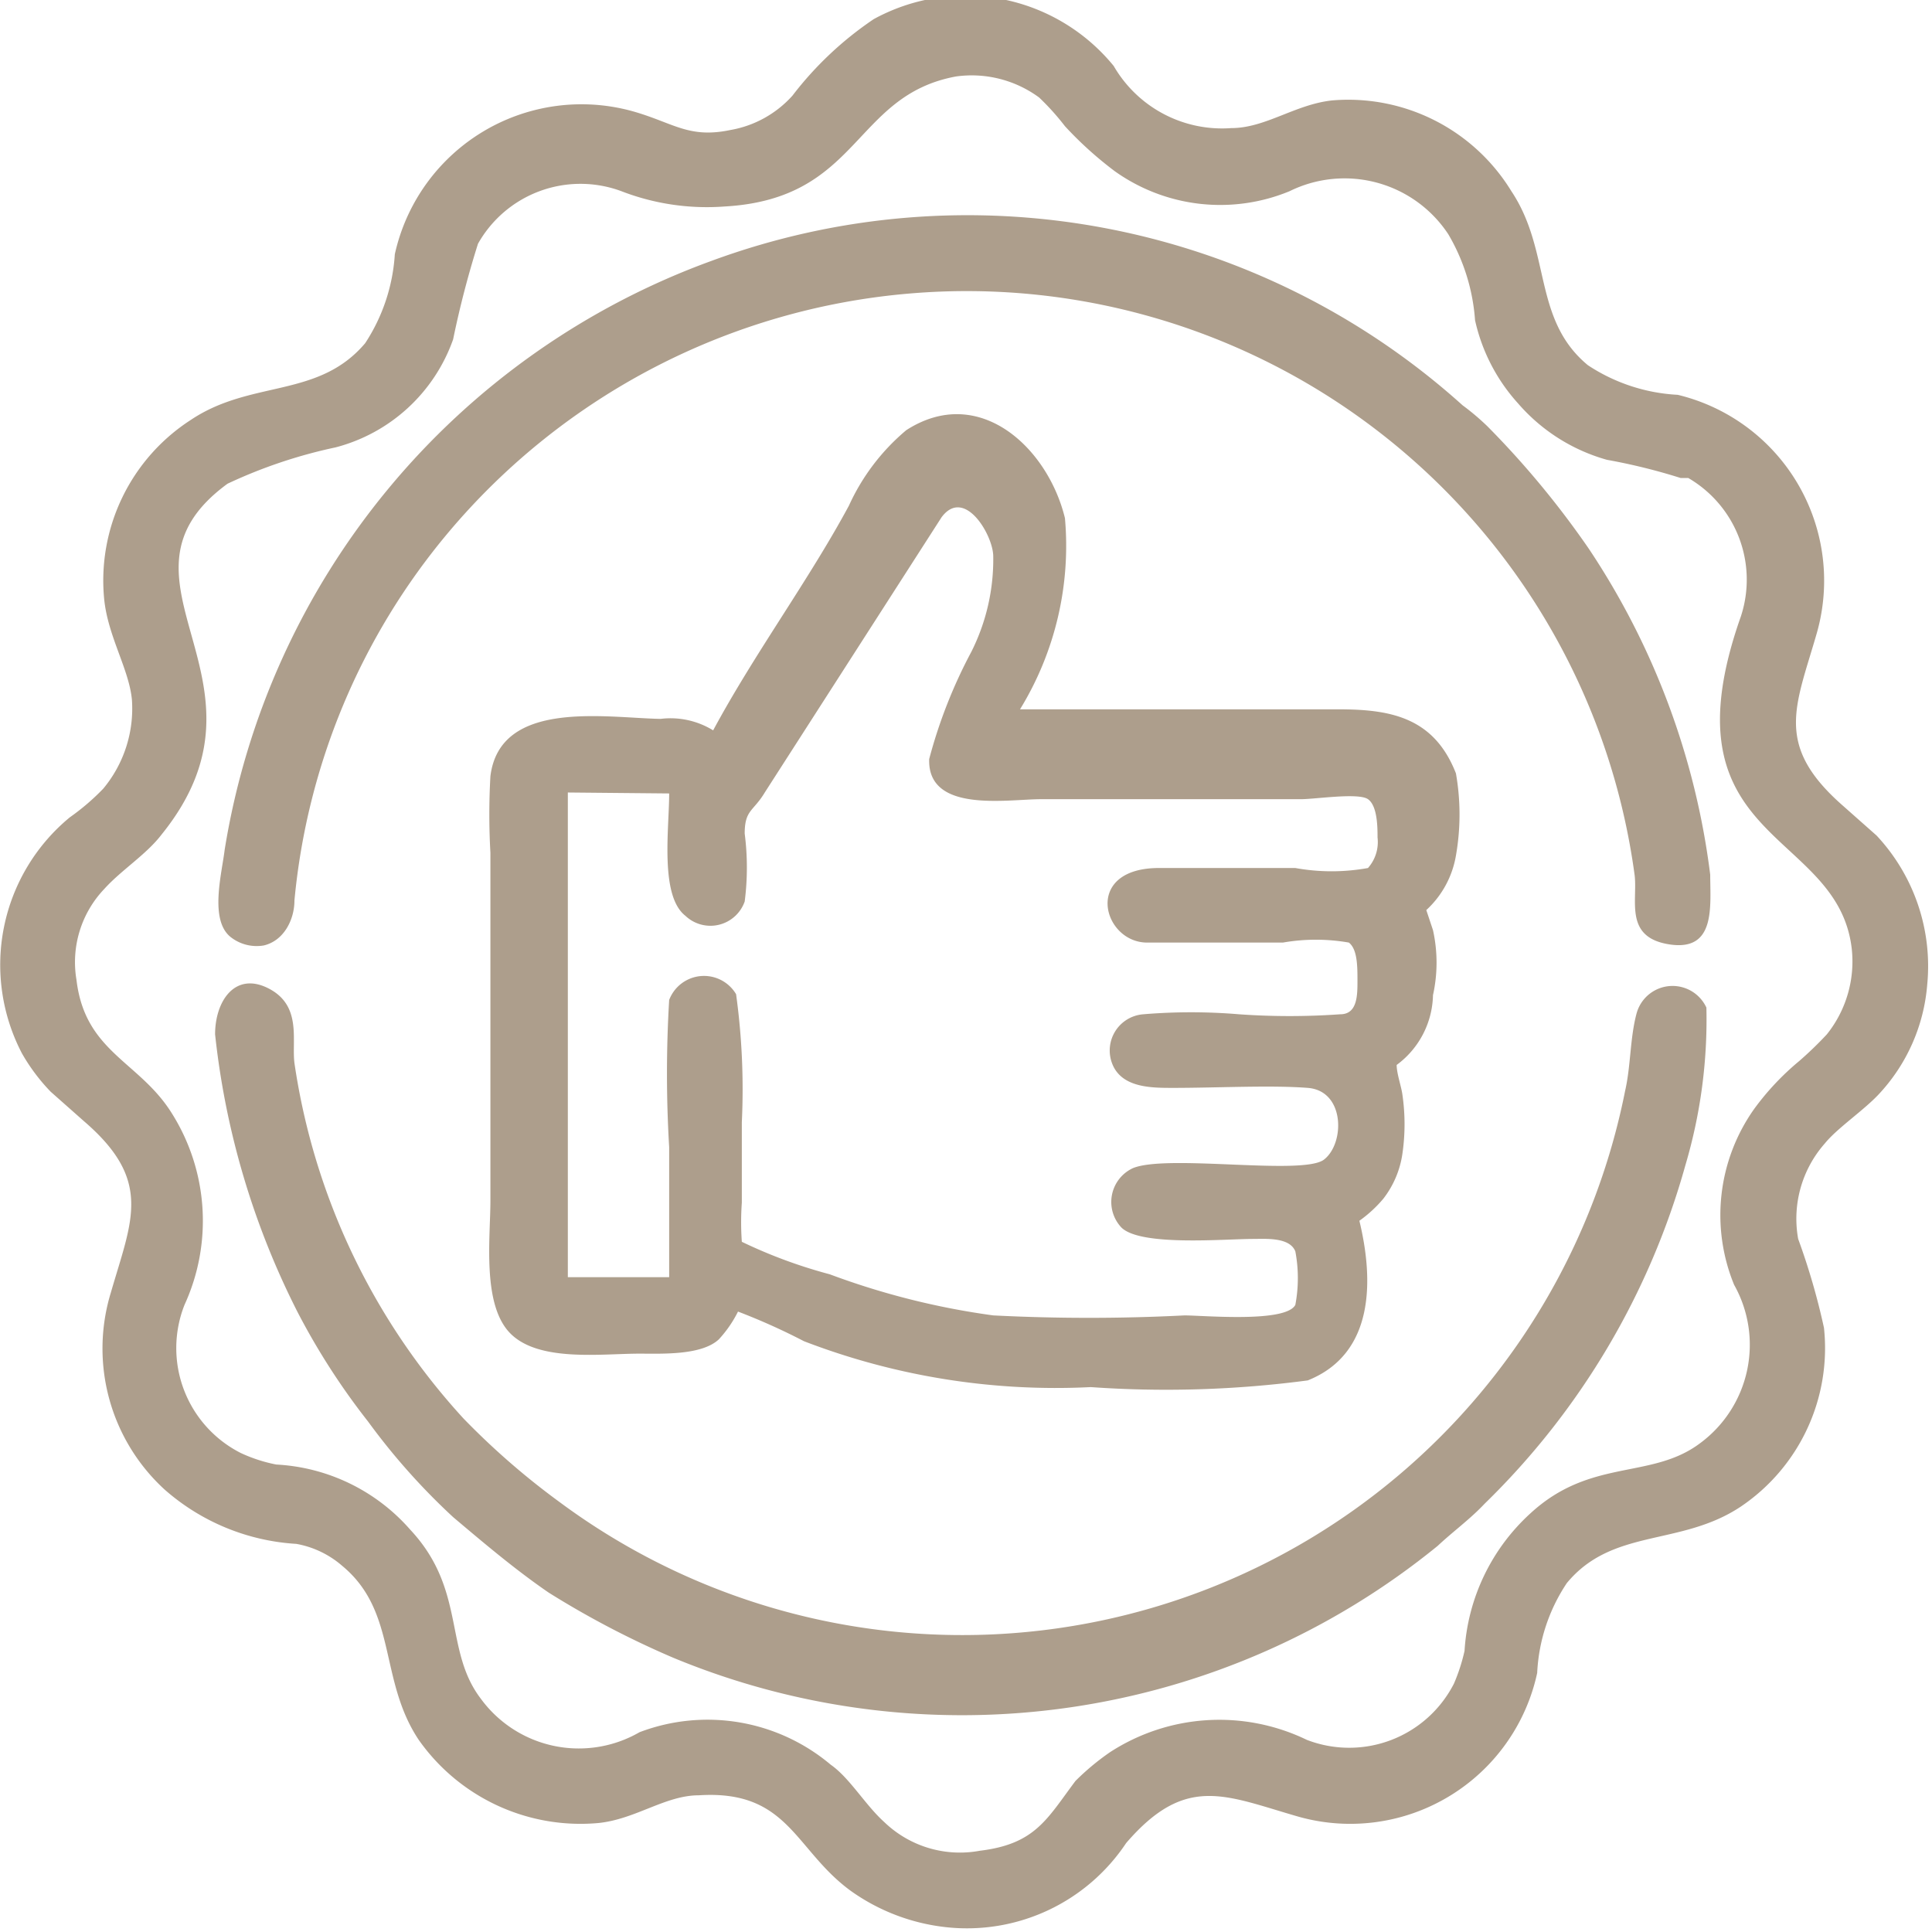 <svg xmlns="http://www.w3.org/2000/svg" viewBox="0 0 20.21 20.21"><g id="aab53091-fd0d-454a-bdc0-5b56b7f6da19" data-name="Layer 2"><g id="e8ed9d25-3756-4e8f-9ef6-2b196b2c217f" data-name="Layer 1"><path d="M5.94,8.29v5.07H7V12a12.89,12.89,0,0,1,0-1.54v0l0,0a.39.39,0,0,1,.7-.06,7.27,7.27,0,0,1,.06,1.34c0,.28,0,.56,0,.84a2.91,2.91,0,0,0,0,.41,5.19,5.19,0,0,0,.92.34,7.94,7.94,0,0,0,1.71.43,19.64,19.64,0,0,0,2,0c.2,0,1.06.08,1.16-.11a1.5,1.5,0,0,0,0-.56c-.06-.15-.31-.13-.44-.13-.3,0-1.18.08-1.38-.12a.39.39,0,0,1,.12-.62c.36-.15,1.78.08,2-.09s.22-.72-.17-.75-.94,0-1.41,0c-.21,0-.49,0-.61-.2a.38.38,0,0,1,.3-.57,6,6,0,0,1,1,0,7.51,7.51,0,0,0,1.06,0c.18,0,.18-.2.18-.35s0-.33-.09-.4a2,2,0,0,0-.69,0c-.48,0-.95,0-1.42,0s-.68-.79.14-.78h1.41a2.13,2.13,0,0,0,.76,0,.41.41,0,0,0,.1-.32c0-.1,0-.33-.1-.4s-.55,0-.7,0H10.89c-.35,0-1.19.15-1.17-.42a5.2,5.2,0,0,1,.44-1.12,2.15,2.15,0,0,0,.23-1c0-.22-.3-.73-.54-.41L8,8.29c-.12.2-.21.18-.21.43a2.78,2.78,0,0,1,0,.71.38.38,0,0,1-.62.15C6.9,9.37,7,8.67,7,8.3ZM17,11.41c.06-.26.05-.55.12-.81a.39.39,0,0,1,.73-.06,5.36,5.36,0,0,1-.22,1.65,7.9,7.9,0,0,1-2.1,3.54c-.15.16-.33.29-.49.44a7.88,7.88,0,0,1-8,1.17,9.46,9.46,0,0,1-1.3-.68c-.35-.24-.68-.52-1-.79a6.91,6.91,0,0,1-.89-1,7.27,7.27,0,0,1-.74-1.15,8.38,8.38,0,0,1-.86-2.9c0-.35.21-.66.56-.48s.24.54.27.78a7,7,0,0,0,1.77,3.72,7.84,7.84,0,0,0,1,.87A7.07,7.07,0,0,0,17,11.41ZM9.52,3.07a7.08,7.08,0,0,0-4.83,2.5A7,7,0,0,0,3.08,9.42c0,.2-.11.42-.32.47a.44.44,0,0,1-.35-.09c-.22-.18-.09-.66-.06-.91A7.89,7.89,0,0,1,7.44,2.73,7.74,7.74,0,0,1,15.3,4.24a2.53,2.53,0,0,1,.26.22,9.36,9.36,0,0,1,1.06,1.28,7.9,7.9,0,0,1,1.27,3.41c0,.33.06.8-.42.73s-.34-.45-.37-.72A7.05,7.05,0,0,0,9.52,3.07ZM7.72,13.72a1.24,1.24,0,0,1-.2.29c-.18.17-.6.15-.83.15-.4,0-1.05.09-1.35-.21s-.21-1-.21-1.39V10.38c0-.48,0-1,0-1.46a7.12,7.12,0,0,1,0-.8c.1-.81,1.21-.61,1.78-.6a.85.85,0,0,1,.55.12c.43-.8,1-1.57,1.42-2.35a2.24,2.24,0,0,1,.6-.79c.76-.49,1.48.18,1.66.92a3.27,3.27,0,0,1-.47,2H14c.54,0,1,.08,1.23.67a2.48,2.48,0,0,1,0,.86,1,1,0,0,1-.31.57l.07.21a1.57,1.57,0,0,1,0,.68.93.93,0,0,1-.38.73c0,.09.05.23.06.31a2.15,2.15,0,0,1,0,.62,1,1,0,0,1-.2.47,1.34,1.34,0,0,1-.25.23c.15.62.16,1.39-.54,1.67a11.25,11.25,0,0,1-2.27.07,7.33,7.33,0,0,1-3-.48A6.64,6.64,0,0,0,7.72,13.72ZM10,.8C8.92,1,9,2.08,7.58,2.16A2.48,2.48,0,0,1,6.5,2,1.23,1.23,0,0,0,5,2.55a10,10,0,0,0-.26,1A1.78,1.78,0,0,1,3.51,4.68a5.18,5.18,0,0,0-1.13.38C1,6.07,3,7.11,1.69,8.73c-.16.21-.42.37-.6.57a1.11,1.11,0,0,0-.29.95c.09.76.66.85,1,1.4a2.11,2.11,0,0,1,.13,2,1.23,1.23,0,0,0,.59,1.55,1.6,1.6,0,0,0,.37.12,2,2,0,0,1,1.4.68c.59.63.35,1.26.74,1.77a1.27,1.27,0,0,0,1.66.35,2,2,0,0,1,2,.34c.2.14.36.42.56.6a1.14,1.14,0,0,0,1,.3c.58-.07.7-.33,1-.73a2.6,2.6,0,0,1,.36-.3,2.1,2.1,0,0,1,2.06-.13,1.23,1.23,0,0,0,1.54-.59,1.93,1.93,0,0,0,.11-.34,2.12,2.12,0,0,1,.69-1.44c.63-.58,1.26-.35,1.77-.73a1.28,1.28,0,0,0,.36-1.66,1.92,1.92,0,0,1,.21-1.84,2.77,2.77,0,0,1,.47-.5,3.83,3.83,0,0,0,.29-.28,1.22,1.22,0,0,0,.26-.9c-.15-1.26-2-1.09-1.16-3.47A1.23,1.23,0,0,0,17.66,5l-.08,0a6.19,6.19,0,0,0-.77-.19,1.91,1.91,0,0,1-.93-.59,1.91,1.91,0,0,1-.45-.87,2.06,2.06,0,0,0-.28-.9A1.3,1.3,0,0,0,13.49,2a1.9,1.9,0,0,1-1.83-.21,3.87,3.87,0,0,1-.52-.47,2.61,2.61,0,0,0-.27-.3A1.19,1.19,0,0,0,10,.8ZM1.09,6.27A2,2,0,0,1,2,4.39c.63-.42,1.33-.22,1.82-.8a1.91,1.91,0,0,0,.31-.93A2,2,0,0,1,6.64,1.17c.41.12.57.28,1,.19A1.13,1.13,0,0,0,8.29,1a3.61,3.61,0,0,1,.85-.8,2,2,0,0,1,2.51.49,1.31,1.31,0,0,0,1.23.65c.36,0,.67-.25,1.06-.29A2,2,0,0,1,15.81,2c.42.63.22,1.34.8,1.82a1.88,1.88,0,0,0,.94.31A2,2,0,0,1,19,6.64c-.22.76-.44,1.16.28,1.79l.35.31a2,2,0,0,1,.53,1.56,1.9,1.9,0,0,1-.51,1.15c-.16.17-.43.35-.56.51a1.19,1.19,0,0,0-.28,1,7.11,7.11,0,0,1,.27.93,2,2,0,0,1-.87,1.87c-.63.42-1.34.22-1.82.8a1.85,1.85,0,0,0-.31.94A2,2,0,0,1,13.57,19c-.76-.22-1.17-.44-1.79.28a2,2,0,0,1-1.88.88,2.11,2.11,0,0,1-1-.38c-.59-.43-.65-1.06-1.59-1-.35,0-.66.25-1.05.29a2.07,2.07,0,0,1-1.88-.87c-.42-.63-.22-1.34-.8-1.82a1,1,0,0,0-.48-.23,2.29,2.29,0,0,1-1.38-.57,2,2,0,0,1-.56-2.06c.22-.76.44-1.17-.28-1.79l-.35-.31a2,2,0,0,1-.3-.4A2,2,0,0,1,.73,8.55a2.42,2.42,0,0,0,.35-.3,1.31,1.31,0,0,0,.3-.93C1.35,7,1.13,6.66,1.09,6.27Z" style="fill:#ad9e8c;fill-rule:evenodd"/></g></g></svg>